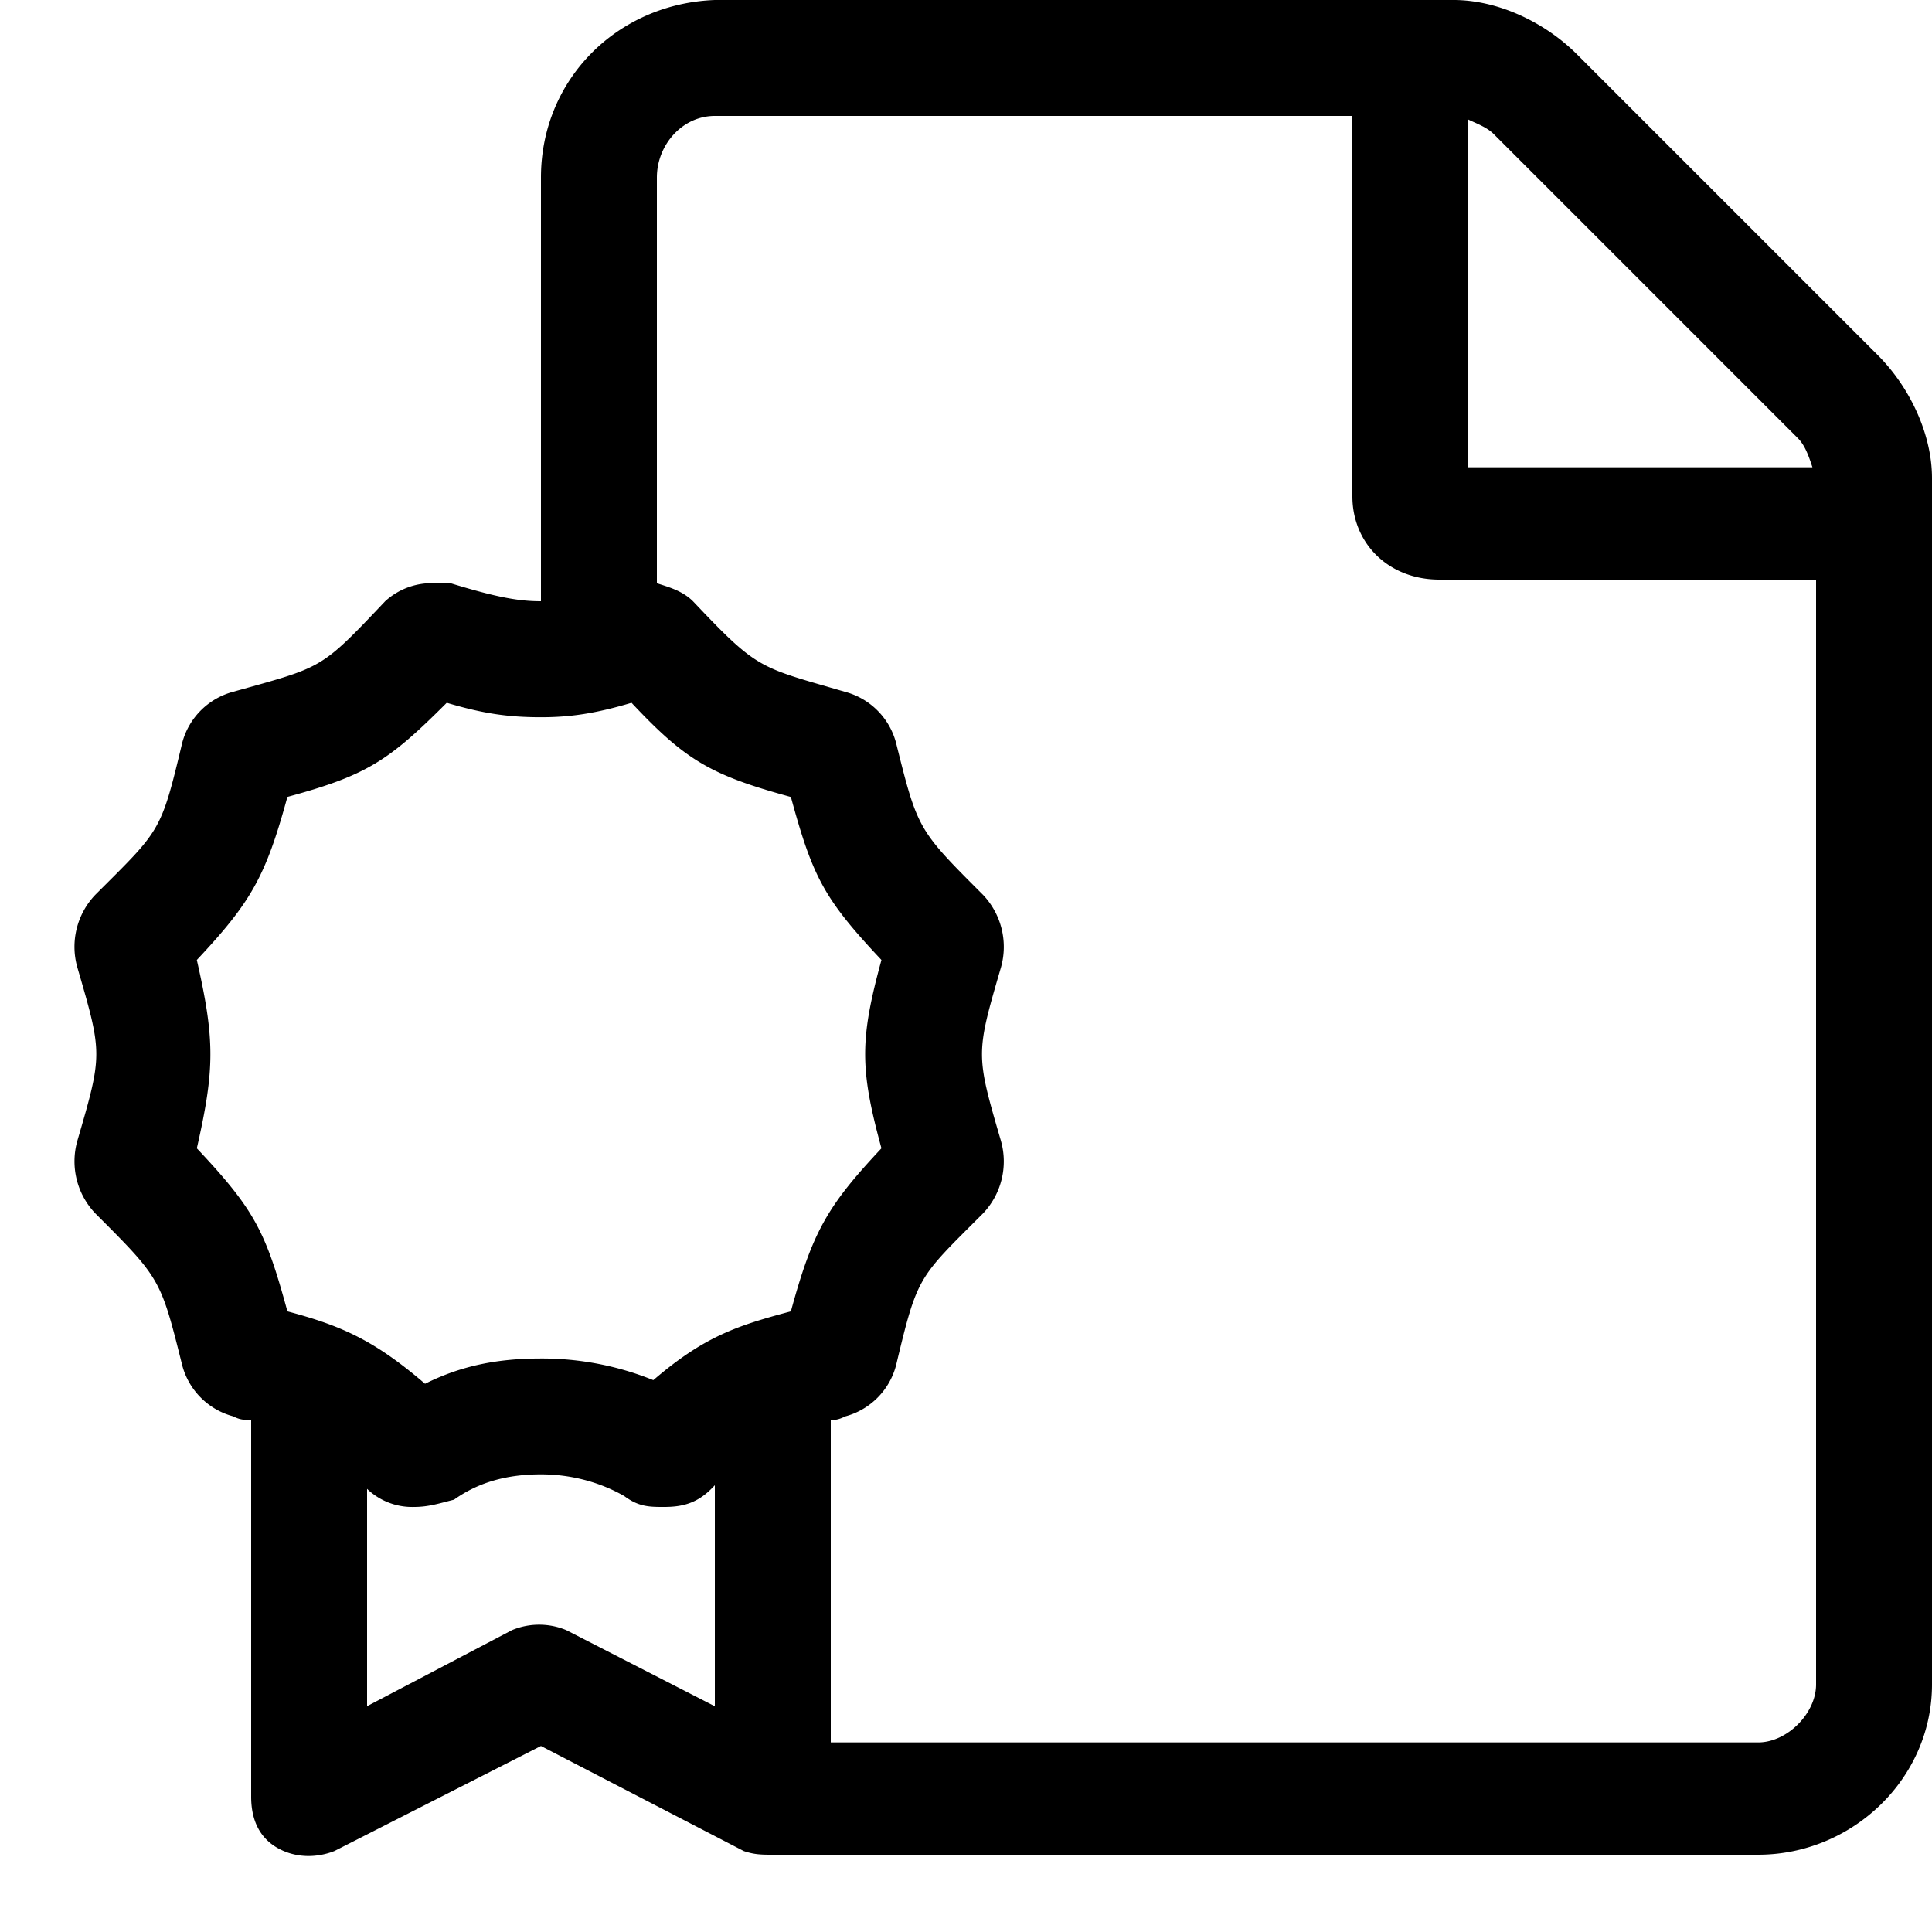 <svg xmlns="http://www.w3.org/2000/svg" width="25" height="25" fill="none"><path fill="#000" d="M24.297 4.594l-3.89-3.89C19.983.28 19.374 0 18.811 0H9.25C7.984.047 7 1.031 7 2.297V7.78c-.281 0-.563-.047-1.172-.234h-.234a.895.895 0 00-.61.234c-.843.89-.796.844-1.968 1.172a.929.929 0 00-.657.656c-.28 1.172-.28 1.125-1.125 1.97a.974.974 0 00-.234.937c.328 1.125.328 1.125 0 2.25a.976.976 0 00.234.937c.844.844.844.844 1.125 1.969a.93.93 0 00.657.656c.093.047.14.047.234.047v4.875c0 .281.094.516.328.656.235.14.516.14.75.047L7 22.593l2.625 1.36c.14.047.234.047.375.047h12.75c1.219 0 2.25-.984 2.25-2.203V6.187c0-.562-.281-1.171-.703-1.593zM19 1.547c.094.047.234.094.328.187l3.938 3.938c.093.094.14.234.187.375H19v-4.5zM2.547 14.859c.234-1.03.234-1.406 0-2.437.703-.75.89-1.078 1.172-2.11 1.031-.28 1.312-.468 2.062-1.218.469.14.797.187 1.219.187.375 0 .703-.047 1.172-.187.703.75 1.031.937 2.062 1.219.282 1.03.422 1.312 1.172 2.109-.281 1.031-.281 1.406 0 2.437-.703.75-.89 1.079-1.172 2.11-.703.187-1.125.328-1.78.89A3.836 3.836 0 007 17.579c-.563 0-1.031.093-1.5.327-.656-.562-1.078-.75-1.781-.937-.281-1.032-.422-1.313-1.172-2.11zm4.781 6.235a.912.912 0 00-.703 0l-1.875.984v-2.86.048a.843.843 0 00.61.234c.187 0 .327-.047.515-.094.328-.234.703-.328 1.125-.328.375 0 .75.094 1.078.281.188.141.328.141.516.141.234 0 .422-.047.61-.234l.046-.047v2.86l-1.922-.985zm16.172.703c0 .375-.375.75-.75.75h-12v-4.172c.047 0 .094 0 .188-.047a.929.929 0 00.656-.656c.281-1.172.281-1.125 1.125-1.969a.976.976 0 00.234-.937c-.328-1.125-.328-1.125 0-2.25a.977.977 0 00-.234-.938c-.844-.844-.844-.844-1.125-1.969a.929.929 0 00-.656-.656c-1.126-.328-1.126-.281-1.97-1.172-.14-.14-.327-.187-.468-.234v-5.25c0-.422.328-.797.75-.797h8.25v4.922c0 .61.469 1.078 1.125 1.078H23.5v14.297z"/></svg>